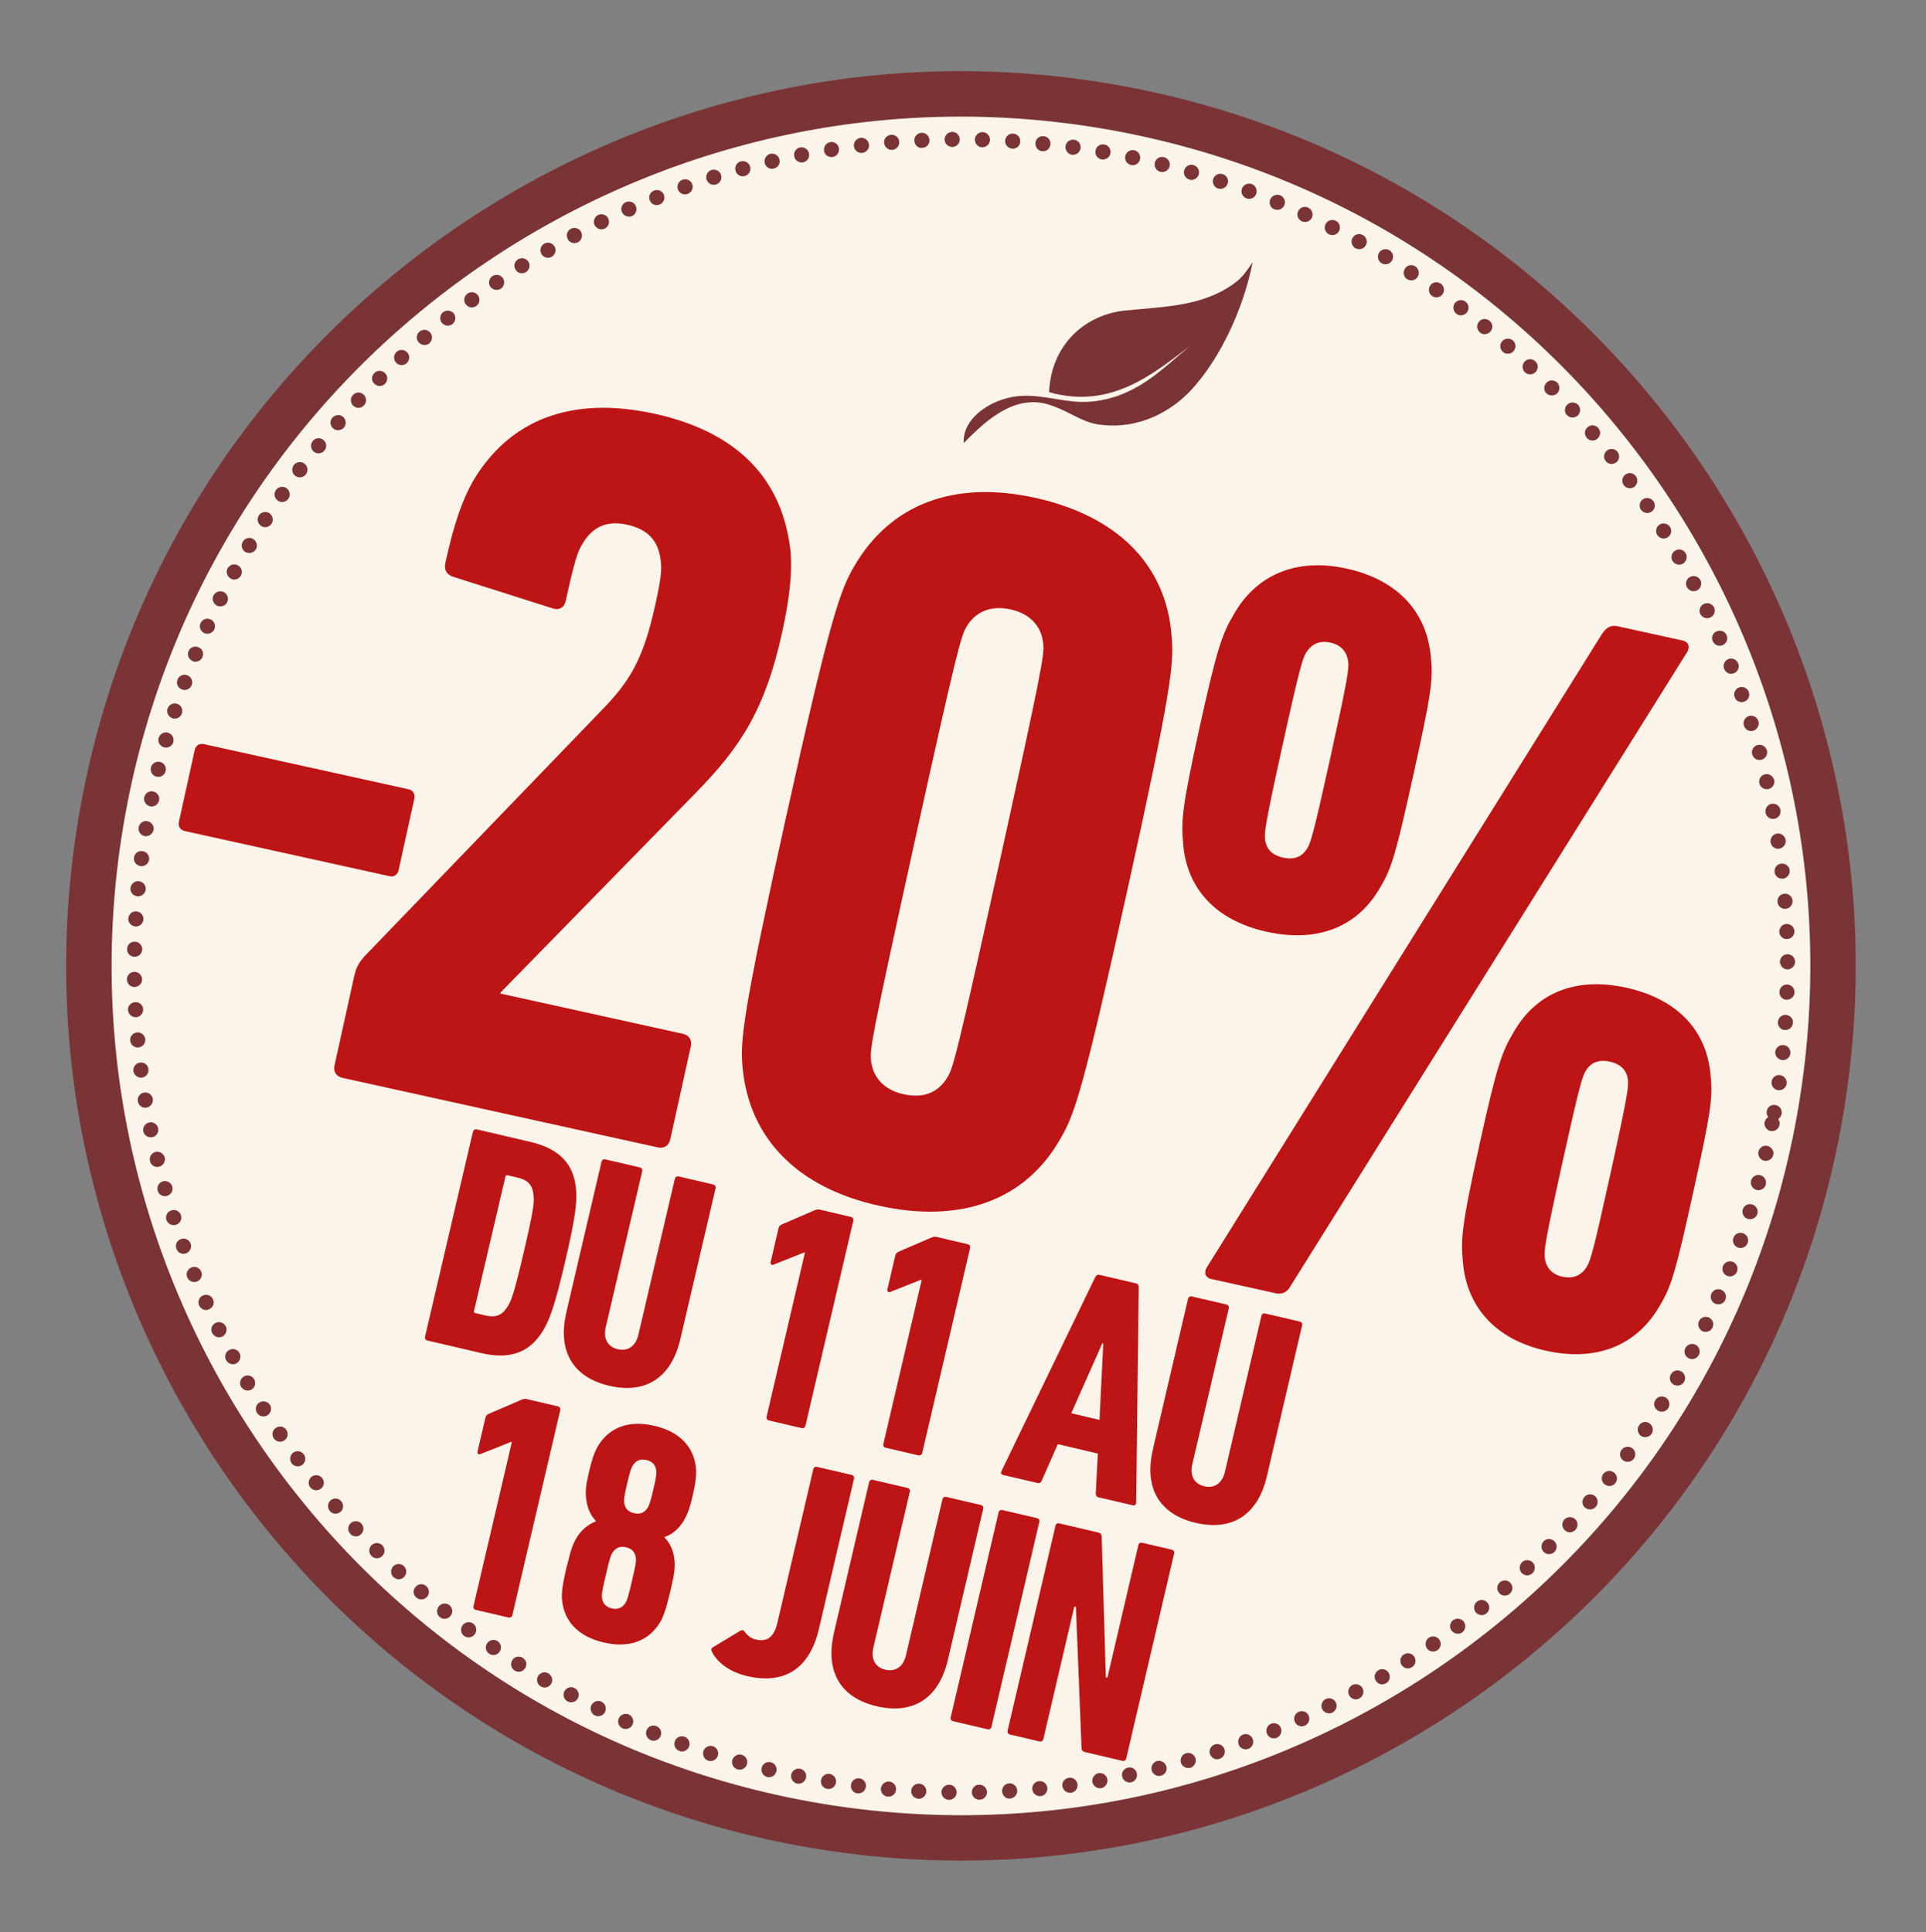 <?xml version="1.0" encoding="UTF-8"?>
<svg id="Calque_2" data-name="Calque 2" xmlns="http://www.w3.org/2000/svg" viewBox="0 0 256.29 257.11">
  <rect x="0" y="0" width="256.29" height="257.11" fill="#808080" stroke="none"/>
  <defs>
    <style>
      .cls-1 {
        fill: #bd1515;
      }

      .cls-2 {
        fill: #7a3436;
      }

      .cls-3 {
        fill: #fbf4ea;
      }
    </style>
  </defs>
  <path class="cls-3" d="M241.78,150.68c-12.23,62.91-73.14,103.99-136.05,91.76C42.83,230.22,1.74,169.31,13.97,106.4,26.2,43.49,87.11,2.41,150.02,14.64c62.91,12.23,103.99,73.14,91.76,136.05"/>
  <path class="cls-2" d="M149.44,17.61C88.27,5.72,28.83,45.81,16.94,106.98c-11.89,61.17,28.2,120.61,89.37,132.5,61.17,11.89,120.61-28.2,132.5-89.37,11.89-61.17-28.2-120.61-89.37-132.5M105.16,245.42C40.71,232.89-1.53,170.27,11,105.82,23.53,41.38,86.15-.86,150.59,11.67c64.45,12.52,106.68,75.15,94.15,139.59-12.53,64.45-75.15,106.68-139.59,94.15"/>
  <path class="cls-3" d="M235.82,149.52c-11.59,59.62-69.31,98.55-128.93,86.96C47.28,224.9,8.34,167.18,19.93,107.56,31.52,47.94,89.24,9.01,148.86,20.6c59.62,11.59,98.55,69.31,86.96,128.93"/>
  <path class="cls-2" d="M150.52,21.96h0c-.55-.11-.9-.65-.78-1.18.11-.55.65-.9,1.2-.79.53.12.88.66.77,1.2-.12.55-.65.88-1.18.78h-.02ZM145.78,20.05c.09-.56.61-.93,1.17-.82.54.09.91.61.82,1.17-.1.54-.63.91-1.17.82h-.02c-.54-.11-.91-.63-.8-1.17M154.41,22.86c-.55-.13-.87-.68-.73-1.21.12-.55.68-.87,1.21-.73.55.13.88.68.75,1.22-.14.52-.66.84-1.17.74-.02,0-.04,0-.06-.01M141.78,19.46c.07-.56.59-.93,1.14-.87.56.07.95.6.87,1.14-.09.56-.59.93-1.13.87-.02,0-.04,0-.06-.01-.52-.1-.87-.6-.81-1.12M158.26,23.89h.02c-.55-.14-.85-.69-.7-1.24.16-.52.72-.85,1.24-.68.54.15.85.72.7,1.24-.16.51-.65.82-1.17.72-.02,0-.06-.01-.1-.04M137.78,19.01c.05-.55.55-.96,1.1-.89.55.05.96.54.9,1.1-.05.57-.54.97-1.1.9-.02.02-.06,0-.08,0-.51-.1-.87-.58-.81-1.11M162.07,25.09c-.52-.18-.8-.75-.63-1.28.18-.52.75-.82,1.28-.63.52.16.82.74.64,1.25-.16.5-.65.78-1.14.68-.04,0-.08-.02-.14-.03M133.75,18.72c.05-.57.52-.98,1.07-.94.57.03.98.52.94,1.07-.03.57-.5.97-1.06.94-.04,0-.08-.02-.12-.02-.49-.1-.86-.54-.82-1.05M165.85,26.39c-.52-.18-.77-.77-.59-1.29.2-.52.79-.79,1.31-.61.51.2.77.78.59,1.31-.17.48-.66.74-1.15.64-.04,0-.1-.02-.15-.05M129.73,18.57c0-.55.48-1,1.03-.99.55.02,1,.48.97,1.05,0,.55-.48.98-1.03.97-.04,0-.11,0-.16-.01-.48-.09-.82-.53-.81-1.02M169.57,27.86h0c-.51-.2-.75-.8-.54-1.32.22-.51.8-.75,1.32-.55.52.2.77.81.55,1.32-.2.45-.65.69-1.12.6-.06-.01-.12-.02-.2-.06M125.69,18.57c0-.55.44-1,1.02-1.02.55,0,1,.44,1,.99.02.56-.45,1.03-1,1.02h.02c-.09,0-.14,0-.2-.02-.48-.09-.83-.49-.83-.98M173.24,29.46c-.51-.25-.74-.85-.5-1.33.23-.53.82-.74,1.33-.5.51.22.72.82.5,1.33-.18.43-.66.65-1.11.56-.06-.01-.14-.03-.22-.06M121.67,18.73c-.03-.56.41-1.03.97-1.06.54-.02,1.01.4,1.05.96.02.56-.4,1.03-.96,1.05-.08,0-.17,0-.25,0-.44-.08-.79-.48-.8-.94M176.83,31.18h0c-.48-.26-.7-.86-.43-1.36.24-.49.85-.7,1.34-.44.51.24.7.83.46,1.34-.2.42-.66.63-1.09.55-.08-.02-.17-.05-.27-.09M117.65,19.02c-.06-.55.37-1.04.91-1.08.57-.05,1.06.35,1.1.91.05.57-.37,1.04-.91,1.1-.1,0-.18,0-.29-.02-.43-.09-.77-.46-.8-.92M180.37,33.04h0c-.48-.28-.67-.89-.39-1.37.26-.48.87-.67,1.37-.39.48.26.67.87.4,1.35-.23.41-.65.59-1.09.51-.1-.02-.19-.06-.29-.1M113.63,19.47c-.06-.55.33-1.07.88-1.12.55-.08,1.06.33,1.12.88.08.55-.33,1.05-.88,1.12-.11.02-.2,0-.3-.02-.44-.08-.76-.42-.82-.86M183.85,35.03c-.48-.28-.63-.9-.35-1.38.28-.48.91-.62,1.38-.35.48.28.64.91.35,1.38-.22.37-.64.55-1.06.47-.1-.02-.22-.06-.33-.12M109.66,20.07c-.09-.57.29-1.08.84-1.15v-.02c.53-.08,1.06.29,1.13.84.1.55-.29,1.07-.82,1.15-.12.02-.25.01-.35,0-.42-.08-.74-.39-.81-.81M187.25,37.15c-.48-.3-.6-.92-.3-1.4s.92-.6,1.39-.3c.47.32.6.94.31,1.39-.23.37-.66.53-1.05.45-.12-.02-.23-.06-.34-.15M105.69,20.8c-.12-.54.25-1.08.78-1.18.55-.09,1.08.25,1.18.81.12.54-.25,1.06-.78,1.18-.12.02-.27.01-.39-.01-.4-.08-.71-.37-.79-.79M190.56,39.39c-.45-.32-.55-.95-.24-1.4.31-.45.95-.57,1.4-.24.45.31.57.95.24,1.4-.23.32-.63.48-1,.4-.14-.03-.27-.07-.4-.16M101.76,21.68c-.12-.54.21-1.07.75-1.21.54-.12,1.09.21,1.21.75.14.56-.21,1.09-.75,1.21-.13.04-.28.05-.42.02-.37-.07-.71-.36-.8-.77M193.8,41.75c-.45-.34-.53-.97-.2-1.42.33-.43.97-.53,1.41-.18.45.33.53.97.2,1.42-.24.3-.64.45-1,.38-.16-.03-.29-.1-.41-.2M97.88,22.72c-.16-.54.15-1.1.7-1.24.54-.14,1.09.17,1.24.71.14.54-.17,1.09-.72,1.24-.15.03-.29.05-.45.02-.35-.07-.68-.34-.77-.72M196.93,44.23c-.43-.35-.49-.98-.14-1.4.35-.45.98-.51,1.42-.14.43.35.49.98.14,1.4-.24.3-.62.43-.98.37-.16-.03-.31-.1-.45-.23M94.02,23.89c-.16-.54.13-1.1.66-1.27.54-.16,1.1.13,1.27.66.17.52-.13,1.11-.66,1.27-.17.05-.34.06-.5.03-.34-.07-.65-.33-.77-.69M199.98,46.83c-.42-.37-.46-1.02-.09-1.42.37-.42,1.02-.46,1.44-.09.4.37.45.99.07,1.41-.24.28-.61.4-.95.33-.16-.03-.33-.11-.47-.23M90.21,25.21c-.18-.53.09-1.11.62-1.3.53-.18,1.11.09,1.29.62.19.51-.09,1.09-.62,1.28-.18.07-.37.07-.52.04-.35-.07-.64-.31-.78-.64M202.92,49.54c-.4-.38-.42-1.03-.03-1.42.38-.42,1.02-.42,1.42-.03.4.37.42,1.01.03,1.42-.23.25-.6.36-.92.29-.18-.03-.37-.13-.5-.26M86.46,26.66c-.2-.53.05-1.1.58-1.3.51-.21,1.1.05,1.31.56.19.51-.05,1.1-.58,1.3-.18.07-.37.09-.57.06-.32-.06-.6-.28-.74-.62M205.77,52.35h0c-.39-.4-.37-1.04.03-1.43.38-.4,1.02-.38,1.42,0,.39.4.37,1.04-.01,1.43-.25.24-.6.32-.89.26-.2-.04-.39-.12-.54-.27M82.76,28.24c-.23-.52.01-1.11.53-1.34.49-.21,1.11,0,1.32.52.23.52-.01,1.11-.51,1.34-.2.09-.41.09-.6.05-.32-.06-.58-.26-.73-.57M208.51,55.25h0c-.38-.4-.35-1.04.07-1.43.42-.37,1.05-.33,1.43.07.37.42.33,1.05-.07,1.42-.25.22-.57.3-.87.24-.2-.04-.4-.14-.55-.31M79.12,29.95c-.23-.49-.03-1.09.47-1.34.49-.23,1.11-.03,1.35.46.25.5.03,1.12-.47,1.35-.21.11-.42.12-.63.08-.29-.06-.57-.25-.71-.55M211.15,58.27h0c-.37-.42-.31-1.07.11-1.42.42-.37,1.06-.31,1.42.11.37.42.31,1.06-.11,1.42-.25.22-.55.28-.85.23-.22-.04-.42-.17-.57-.34M75.55,31.81c-.28-.49-.07-1.11.41-1.36.5-.25,1.11-.08,1.36.41.27.51.07,1.12-.41,1.38-.2.11-.44.14-.66.1-.29-.06-.57-.23-.7-.52M213.67,61.37h0c-.35-.44-.26-1.08.17-1.41.43-.34,1.08-.26,1.4.17.34.44.27,1.06-.17,1.4-.24.18-.54.25-.82.19-.22-.04-.44-.17-.58-.36M72.05,33.8c-.29-.49-.12-1.09.37-1.37.48-.28,1.09-.12,1.37.37.28.47.11,1.09-.37,1.37-.21.12-.46.16-.68.12-.28-.06-.54-.21-.69-.48M216.07,64.56h0c-.32-.45-.22-1.09.23-1.41.43-.33,1.07-.22,1.39.23.32.45.22,1.07-.21,1.4-.24.18-.51.23-.79.17-.24-.05-.46-.17-.62-.39M68.61,35.9c-.3-.47-.16-1.08.31-1.38.47-.3,1.1-.15,1.4.31.28.46.14,1.09-.34,1.39-.21.14-.48.17-.72.13-.26-.05-.51-.2-.65-.46M218.35,67.84c-.3-.47-.17-1.1.27-1.4.47-.3,1.08-.18,1.41.27.32.47.2,1.09-.28,1.4-.23.14-.51.19-.74.14-.26-.05-.49-.2-.66-.42M65.24,38.15c-.3-.47-.18-1.08.28-1.4.47-.3,1.09-.2,1.4.27.31.45.18,1.08-.27,1.4-.23.14-.51.19-.75.14-.26-.05-.5-.18-.66-.42M220.53,71.21c-.29-.49-.15-1.1.31-1.4.47-.3,1.09-.14,1.4.33.29.47.14,1.09-.33,1.37-.23.14-.49.19-.72.14-.26-.05-.51-.22-.65-.45M61.97,40.49c-.33-.43-.22-1.07.21-1.4.46-.34,1.1-.24,1.42.21.32.45.25,1.08-.22,1.42-.23.16-.51.23-.79.17-.24-.05-.46-.19-.62-.41M222.55,74.64c-.28-.49-.09-1.11.39-1.38.49-.28,1.09-.12,1.37.37.28.49.11,1.11-.37,1.38-.23.12-.46.16-.7.11-.28-.05-.53-.23-.69-.48M58.8,42.97c-.35-.44-.29-1.06.15-1.41.44-.35,1.08-.28,1.43.15.35.44.26,1.08-.17,1.42-.24.18-.54.25-.82.19-.22-.04-.44-.17-.58-.36M224.48,78.14c-.27-.51-.08-1.11.41-1.36.5-.25,1.1-.08,1.38.41.25.5.05,1.12-.43,1.37-.21.11-.44.14-.66.1-.3-.06-.57-.25-.7-.52M55.71,45.56c-.37-.42-.33-1.05.11-1.42.42-.37,1.05-.31,1.42.11.37.42.31,1.06-.11,1.44-.25.2-.57.26-.84.2-.22-.04-.42-.14-.57-.34M226.25,81.71c-.23-.5-.03-1.12.49-1.34.5-.23,1.09-.03,1.35.46.23.52.01,1.11-.49,1.34-.2.11-.42.12-.63.08-.3-.06-.57-.25-.72-.55M52.7,48.26c-.37-.4-.35-1.03.07-1.43.4-.37,1.03-.35,1.42.07.37.4.35,1.03-.07,1.43-.25.22-.57.3-.87.24-.2-.04-.4-.14-.55-.31M227.91,85.33c-.23-.52.01-1.11.52-1.31.52-.23,1.11,0,1.34.52h-.02c.23.49,0,1.11-.52,1.31-.18.09-.39.11-.59.07-.32-.06-.58-.28-.73-.6M49.81,51.07c-.4-.38-.4-1.02,0-1.42.38-.4,1.02-.4,1.42,0,.4.38.39,1.04,0,1.42-.24.26-.58.34-.9.28-.2-.04-.36-.14-.52-.29M229.43,89.02c-.21-.51.05-1.1.56-1.31.54-.2,1.1.07,1.31.58.21.51-.05,1.1-.56,1.31-.2.06-.38.09-.56.06-.32-.06-.62-.31-.74-.64M47,53.99c-.4-.38-.42-1.03-.03-1.42.37-.42,1.01-.44,1.43-.05.4.39.42,1.03.03,1.43-.24.26-.59.38-.92.31-.18-.03-.34-.13-.5-.26M230.82,92.76c-.18-.53.09-1.09.6-1.28.53-.18,1.11.09,1.3.62.18.53-.09,1.09-.62,1.28-.18.07-.36.08-.52.05-.34-.07-.64-.31-.75-.66M44.32,57c-.42-.37-.46-1.01-.09-1.41.37-.42,1.02-.46,1.42-.12.42.37.48,1.02.11,1.44-.26.28-.63.39-.97.33-.16-.03-.33-.11-.47-.24M232.06,96.56c-.17-.52.13-1.11.66-1.27.54-.16,1.1.15,1.27.68.16.52-.14,1.11-.68,1.27-.15.05-.32.06-.48.03-.35-.07-.65-.33-.77-.7M41.77,60.12c-.45-.35-.51-1-.15-1.43.35-.43.98-.49,1.42-.14.42.35.49.98.14,1.4-.24.3-.62.43-.97.37-.16-.03-.31-.1-.43-.21M233.16,100.39c-.14-.54.17-1.1.72-1.24.54-.14,1.09.17,1.24.71.14.54-.17,1.1-.72,1.24-.15.05-.31.04-.45.02-.38-.08-.69-.34-.78-.73M39.29,63.32c-.45-.33-.53-.97-.2-1.42.33-.45.97-.53,1.42-.2.45.33.53.97.2,1.42-.25.32-.62.45-1,.38-.14-.03-.29-.08-.42-.18M234.11,104.25c-.12-.54.21-1.09.77-1.21.54-.12,1.06.23,1.21.77.12.54-.23,1.06-.77,1.2-.15.03-.27.03-.41,0-.37-.07-.71-.37-.8-.77M36.97,66.62c-.47-.34-.58-.95-.26-1.4.31-.45.95-.58,1.41-.26.45.32.57.95.26,1.41-.25.34-.65.49-1.03.42-.14-.03-.27-.08-.38-.16M234.94,108.15c-.1-.55.25-1.08.8-1.18.53-.1,1.08.25,1.18.81.1.55-.25,1.08-.8,1.18-.12.02-.27.03-.39,0-.4-.08-.71-.38-.79-.81M34.75,69.99c-.48-.3-.6-.92-.31-1.39.29-.46.92-.6,1.4-.31.45.31.6.94.3,1.4-.23.36-.66.53-1.05.45-.12-.03-.23-.07-.34-.15M235.61,112.1c-.08-.57.29-1.08.85-1.17.55-.08,1.07.31,1.15.86.08.55-.29,1.05-.84,1.15-.13.02-.23.02-.35,0-.4-.08-.74-.41-.8-.83M32.66,73.47c-.48-.3-.65-.91-.35-1.38.28-.48.89-.65,1.37-.37.48.3.65.91.37,1.38-.24.38-.66.55-1.06.47-.12-.02-.23-.06-.33-.11M236.14,116.04c-.06-.54.33-1.05.89-1.1.55-.08,1.05.33,1.12.88.06.54-.35,1.04-.89,1.12-.11,0-.21,0-.31-.02-.42-.08-.76-.43-.82-.88M30.7,76.99c-.48-.26-.67-.87-.42-1.35.28-.5.89-.67,1.37-.41.49.26.68.87.41,1.37-.22.39-.67.59-1.08.51-.1-.02-.2-.06-.29-.12M236.53,120.02h0c-.05-.57.37-1.04.91-1.08.57-.06,1.06.37,1.09.91v.02c.04.54-.37,1.04-.93,1.08-.08,0-.18,0-.26-.01-.44-.09-.77-.46-.81-.92M28.87,80.6c-.49-.26-.7-.85-.46-1.36.26-.48.86-.69,1.36-.45.49.24.7.85.46,1.36-.2.41-.65.61-1.09.53-.1-.02-.18-.04-.27-.08M236.77,124.01c-.02-.56.4-1.03.96-1.05.55-.02,1.03.4,1.05.96.02.56-.41,1.03-.97,1.05-.08,0-.17.01-.22,0-.46-.09-.81-.49-.82-.96M27.19,84.26c-.51-.22-.74-.84-.5-1.33.23-.51.82-.74,1.33-.5.51.22.72.82.5,1.33-.21.43-.66.65-1.12.56-.06-.01-.14-.03-.22-.06M236.85,128.01c0-.55.45-1.02,1-1.02.56-.02,1.02.45,1.02,1,0,.55-.44,1-1,1.02-.08-.02-.14,0-.2-.02-.45-.09-.8-.51-.82-.98M25.65,87.99c-.51-.22-.77-.8-.57-1.32.2-.51.81-.77,1.32-.54.52.2.77.78.55,1.3-.19.45-.65.71-1.13.62-.06-.01-.12-.05-.17-.06M236.79,132.01h0c0-.57.48-1.02,1.03-.99.57.03.99.5.98,1.05-.02.55-.49.97-1.05.97-.06-.01-.1,0-.16-.01-.48-.09-.82-.53-.81-1.02M24.23,91.76c-.54-.18-.82-.77-.61-1.29.18-.54.77-.8,1.29-.61.52.18.8.77.61,1.29-.17.48-.68.75-1.15.66-.04,0-.09-.04-.13-.05M236.59,136h0c.03-.57.52-.99,1.06-.94.57.05.99.52.94,1.07-.05.56-.52.98-1.09.94-.04,0-.08,0-.12,0-.49-.1-.84-.55-.8-1.06M22.95,95.58c-.54-.17-.82-.74-.65-1.28v.02c.16-.54.73-.82,1.27-.66.52.16.83.74.64,1.28-.15.48-.65.78-1.16.68-.02,0-.06-.03-.1-.04M236.23,139.97c.07-.56.55-.96,1.12-.89.55.05.94.55.9,1.1-.07.56-.56.96-1.12.89-.02,0-.04,0-.08-.02-.51-.1-.88-.56-.82-1.09M21.81,99.45c-.53-.15-.85-.7-.7-1.25.16-.52.72-.85,1.25-.7.54.17.85.72.7,1.27-.14.51-.65.8-1.16.7-.02,0-.04,0-.08-.02M235.75,143.93h0c.07-.54.57-.94,1.13-.85.56.09.93.59.87,1.14-.09.56-.59.93-1.15.86-.02,0-.04,0-.04,0-.54-.11-.89-.6-.81-1.14M20.83,103.36c-.55-.12-.87-.68-.75-1.21.12-.55.69-.89,1.23-.75.53.12.88.68.73,1.21-.12.53-.64.86-1.17.76t-.04-.01M19.98,107.3c-.55-.12-.9-.65-.79-1.2.13-.55.65-.9,1.2-.77.53.11.9.65.78,1.18-.11.55-.63.91-1.18.8M234.82,149.33c.06-.3.25-.53.48-.67-.18-.22-.25-.5-.2-.8.08-.54.61-.91,1.16-.8.56.09.91.63.82,1.17-.06.29-.23.53-.46.69.16.22.23.49.17.79-.1.54-.63.91-1.18.8-.54-.1-.9-.65-.8-1.18M18.45,110.11c.09-.56.61-.93,1.14-.83.56.09.93.61.85,1.15-.11.55-.63.92-1.17.84h-.02c-.54-.11-.91-.63-.8-1.17M234.75,154.46c-.55-.12-.88-.68-.75-1.21.13-.55.66-.88,1.19-.75.55.13.9.67.77,1.2-.12.53-.66.88-1.2.77h-.02ZM17.83,114.14c.07-.57.57-.96,1.13-.87.56.07.94.57.88,1.12-.07.56-.58.95-1.14.87-.02,0-.04,0-.06-.01-.52-.1-.88-.58-.81-1.1M233.72,158.35c-.52-.14-.85-.7-.71-1.23.15-.55.71-.87,1.25-.72.53.14.85.7.71,1.25-.14.51-.65.82-1.17.72-.02,0-.06-.01-.08-.02M17.37,118.18v-.02c.07-.54.55-.94,1.1-.89.57.05.96.54.92,1.1-.05.54-.56.96-1.11.91-.04,0-.06-.01-.1-.02-.52-.1-.86-.55-.82-1.08M232.57,162.21c-.52-.16-.82-.73-.66-1.26.17-.54.74-.82,1.26-.66.54.17.83.72.68,1.26-.16.5-.66.77-1.16.68-.04,0-.08-.02-.12-.02M17.06,122.23h.02c.03-.55.5-.99,1.05-.94.57.03.99.5.96,1.07-.05.54-.52.97-1.06.94-.06-.01-.1-.02-.14-.03-.49-.09-.84-.53-.83-1.04M231.27,166.02c-.52-.18-.8-.75-.61-1.29.18-.52.75-.8,1.29-.61.52.18.8.75.61,1.29-.17.48-.66.75-1.14.66-.06-.01-.09-.04-.15-.05M16.91,126.29v.02c0-.57.48-1.02,1.03-.99.55,0,1,.46.99,1.03-.03.55-.48,1-1.03.97-.06.01-.12,0-.18-.01-.48-.09-.83-.51-.81-1.02M229.84,169.79c-.52-.2-.77-.78-.57-1.3.2-.51.79-.77,1.3-.57.52.2.77.78.57,1.3-.17.46-.65.71-1.13.62-.06-.01-.12-.02-.17-.06M16.89,130.37c-.02-.58.44-1.02,1-1.04.55,0,1,.44,1.02,1,0,.55-.44,1-1,1.02-.06.01-.14,0-.2-.02-.46-.09-.81-.48-.82-.96M228.25,173.51c-.51-.23-.74-.82-.52-1.34.22-.51.82-.74,1.33-.52.51.22.75.82.52,1.33-.18.44-.66.68-1.12.58-.06-.01-.14-.05-.22-.06M17.03,134.42c-.03-.56.41-1.03.97-1.05.54-.04,1.03.38,1.05.94.03.56-.41,1.03-.95,1.07-.08,0-.16-.01-.24-.03-.45-.09-.79-.46-.83-.94M226.54,177.16c-.48-.26-.7-.85-.46-1.34.24-.51.84-.72,1.34-.48.49.24.7.83.46,1.34-.2.41-.66.63-1.09.55-.08-.02-.16-.03-.25-.07M17.33,138.49c-.06-.55.35-1.04.91-1.1.54-.04,1.04.37,1.1.91.03.56-.37,1.06-.93,1.09-.09.03-.18,0-.26,0-.44-.09-.78-.44-.81-.9M224.69,180.75c-.49-.26-.68-.87-.41-1.37.26-.48.87-.67,1.35-.42.5.26.69.88.43,1.36-.23.41-.68.61-1.09.53-.1-.02-.19-.06-.29-.1M17.75,142.53h0c-.06-.54.33-1.06.88-1.12.55-.08,1.07.31,1.12.88.08.55-.32,1.05-.88,1.12-.11.02-.2,0-.3-.02-.42-.08-.76-.42-.82-.86M222.71,184.27c-.48-.28-.65-.89-.37-1.37.28-.5.89-.67,1.39-.39.48.28.65.91.37,1.38-.22.39-.67.57-1.08.49-.1-.02-.21-.06-.31-.12M18.35,146.55c-.1-.55.27-1.06.82-1.15.55-.1,1.08.29,1.17.85.08.53-.29,1.05-.84,1.15-.13.02-.25.02-.35,0-.42-.08-.74-.39-.8-.84M220.6,187.72c-.48-.3-.63-.92-.32-1.4.29-.48.92-.62,1.4-.32.48.3.6.92.32,1.4-.24.37-.66.53-1.05.45-.12-.02-.23-.07-.34-.13M19.07,150.56c-.11-.53.25-1.08.8-1.18.54-.12,1.06.23,1.18.78.1.55-.25,1.08-.78,1.18-.13.03-.27.03-.39,0-.4-.08-.73-.37-.81-.8M218.37,191.09c-.45-.32-.58-.94-.26-1.41.29-.46.94-.58,1.38-.26.47.32.58.93.29,1.39-.25.34-.65.51-1.05.43-.12-.02-.26-.07-.36-.15M19.96,154.53h0c-.14-.54.19-1.09.73-1.23.55-.12,1.09.21,1.23.75.12.54-.21,1.09-.75,1.21-.15.03-.29.05-.43.02-.37-.07-.69-.36-.78-.75M216,194.36c-.45-.33-.55-.97-.22-1.42.33-.45.97-.53,1.42-.22.45.33.53.97.2,1.42-.23.32-.62.45-1,.38-.14-.03-.28-.08-.4-.16M20.98,158.45c-.14-.52.15-1.08.69-1.24.54-.14,1.1.17,1.25.69.16.54-.15,1.1-.7,1.24-.15.05-.32.06-.46.03-.38-.07-.68-.34-.78-.73M213.54,197.54c-.45-.33-.53-.97-.18-1.41.35-.43.98-.51,1.41-.16.45.33.53.98.18,1.41-.25.3-.62.43-.97.36-.16-.03-.31-.1-.43-.21M22.14,162.35c-.16-.54.13-1.11.66-1.27.55-.18,1.11.11,1.28.64.18.53-.11,1.11-.66,1.27-.15.05-.32.06-.5.03-.34-.06-.64-.31-.77-.66M210.92,200.65c-.42-.37-.47-1-.09-1.42.35-.43,1-.49,1.42-.12.42.35.46,1,.11,1.42-.26.28-.61.39-.97.32-.16-.03-.33-.11-.47-.22M23.47,166.18h0c-.19-.51.07-1.1.6-1.28.53-.2,1.09.07,1.3.6.19.53-.09,1.09-.62,1.3-.17.05-.37.07-.52.04-.34-.07-.64-.31-.75-.66M208.22,203.64c-.4-.37-.44-1.01-.05-1.43.37-.4,1.01-.42,1.43-.05.4.37.42,1.01.05,1.43-.26.26-.6.38-.94.31-.18-.03-.34-.13-.48-.26M24.91,169.98c-.21-.51.05-1.1.56-1.31.51-.21,1.1.05,1.31.56.21.51-.03,1.11-.56,1.31-.18.07-.37.09-.57.05-.32-.06-.6-.28-.74-.62M205.42,206.54c-.39-.4-.39-1.04,0-1.44.38-.38,1.02-.4,1.42.01.4.38.4,1.02.01,1.42-.25.24-.58.34-.92.28-.18-.04-.36-.14-.5-.26M26.5,173.72c-.23-.5.01-1.11.51-1.32.52-.23,1.11,0,1.34.51.23.49,0,1.09-.51,1.32-.2.11-.41.13-.61.09-.32-.06-.58-.28-.73-.59M202.49,209.32c-.37-.4-.35-1.03.05-1.43.4-.37,1.03-.35,1.43.05.37.4.35,1.03-.05,1.43-.25.22-.57.32-.89.26-.2-.04-.38-.14-.54-.31M28.23,177.4c-.25-.5-.05-1.1.47-1.35.48-.25,1.1-.03,1.35.47.23.5.03,1.09-.46,1.35-.2.09-.44.12-.63.08-.3-.06-.57-.25-.72-.55M199.49,212c-.37-.42-.33-1.05.09-1.42.42-.37,1.05-.33,1.42.09.37.42.32,1.07-.09,1.42-.25.22-.57.3-.87.24-.2-.04-.4-.16-.55-.34M30.1,181.01h-.02c-.26-.49-.08-1.09.43-1.36.48-.26,1.1-.08,1.36.41.26.48.08,1.1-.41,1.38-.2.11-.46.14-.68.09-.28-.05-.53-.23-.68-.52M196.38,214.58c-.35-.44-.28-1.08.15-1.43.42-.35,1.06-.29,1.41.15.35.44.29,1.06-.15,1.43-.24.18-.54.25-.82.19-.24-.05-.44-.17-.59-.34M32.08,184.56h0c-.28-.46-.12-1.09.37-1.37.47-.3,1.09-.12,1.37.35.27.49.11,1.11-.35,1.39-.23.12-.48.15-.7.11-.28-.05-.53-.23-.69-.48M193.17,217.02c-.35-.44-.25-1.08.19-1.4.46-.34,1.09-.24,1.42.19.32.45.25,1.08-.19,1.42-.24.18-.54.22-.79.17-.24-.05-.46-.17-.62-.39M34.2,188.03c-.3-.47-.16-1.1.31-1.38.47-.3,1.1-.15,1.4.29.3.47.15,1.1-.31,1.4-.23.14-.49.19-.75.14-.26-.05-.49-.2-.65-.46M189.88,219.36c-.32-.45-.2-1.09.25-1.41.45-.3,1.09-.2,1.41.25.3.47.2,1.09-.26,1.41-.24.16-.51.21-.77.16-.26-.05-.48-.17-.64-.41M36.43,191.42c-.3-.45-.2-1.09.27-1.39.45-.32,1.09-.22,1.39.25.32.45.22,1.09-.25,1.41-.24.16-.51.21-.77.16-.24-.05-.48-.2-.64-.43M186.51,221.58c-.3-.47-.18-1.1.29-1.4.47-.3,1.1-.18,1.4.31.3.47.16,1.08-.31,1.38-.21.14-.49.19-.73.15-.26-.05-.49-.2-.65-.44M38.81,194.74c-.32-.45-.25-1.08.21-1.42.43-.33,1.07-.22,1.4.21.34.46.24,1.07-.2,1.42-.24.18-.54.23-.79.17-.24-.05-.48-.17-.62-.38M183.07,223.66c-.3-.49-.14-1.09.35-1.39.47-.28,1.09-.12,1.37.35.29.49.13,1.12-.35,1.39-.21.12-.46.17-.7.13-.28-.05-.51-.22-.67-.48M41.29,197.95c-.35-.44-.26-1.06.15-1.41.44-.35,1.08-.28,1.43.15.35.44.28,1.06-.15,1.41-.25.2-.55.26-.82.21-.24-.05-.44-.17-.61-.37M179.54,225.63c-.27-.51-.09-1.11.41-1.38.48-.26,1.08-.08,1.36.41.26.48.07,1.1-.41,1.36-.21.12-.44.16-.68.11-.28-.05-.53-.23-.68-.5M43.9,201.09c-.37-.42-.33-1.05.09-1.42.42-.37,1.07-.32,1.41.11.37.42.33,1.05-.09,1.42-.25.2-.57.28-.87.22-.2-.04-.4-.16-.55-.33M175.94,227.46c-.23-.5-.03-1.11.47-1.35.5-.25,1.09-.05,1.35.45.25.5.03,1.09-.46,1.35h.02c-.23.1-.44.12-.65.08-.3-.06-.57-.24-.72-.53M46.62,204.13h0c-.39-.41-.37-1.06.05-1.43.4-.37,1.03-.35,1.41.05.39.43.37,1.06-.05,1.43-.23.25-.57.32-.87.26-.2-.04-.4-.14-.54-.31M172.31,229.15c-.23-.52-.01-1.11.51-1.34h-.02c.52-.23,1.11-.02,1.34.5.23.5.01,1.11-.51,1.34-.2.08-.41.11-.61.07-.29-.06-.58-.26-.71-.57M49.44,207.06c-.4-.38-.4-1.02-.01-1.42.4-.39,1.04-.39,1.44,0,.39.41.39,1.04-.01,1.44-.23.24-.58.34-.9.28-.2-.04-.38-.14-.52-.29M168.59,230.71c-.21-.51.03-1.11.54-1.31.52-.21,1.11.03,1.31.54.21.51-.03,1.1-.55,1.33-.18.07-.38.09-.56.05-.34-.06-.62-.28-.74-.62M52.36,209.89c-.4-.38-.42-1.01-.05-1.43.38-.4,1.03-.44,1.43-.05.4.38.44,1.01.05,1.43-.23.26-.61.38-.92.31-.18-.03-.34-.13-.5-.26M164.82,232.13c-.18-.53.07-1.09.6-1.3.51-.19,1.09.09,1.28.6.2.53-.08,1.12-.58,1.31-.2.06-.38.07-.54.04-.34-.06-.64-.29-.76-.64M55.4,212.61h0c-.42-.37-.48-1.02-.11-1.42.37-.44,1-.49,1.44-.11h-.02c.43.35.49,1,.12,1.42-.24.28-.61.39-.95.33-.18-.03-.33-.11-.47-.22M161,233.42c-.17-.52.13-1.11.66-1.27.53-.18,1.09.11,1.28.64.16.52-.11,1.11-.66,1.27-.16.07-.34.08-.5.05-.34-.06-.63-.33-.77-.68M58.54,215.21c-.45-.35-.51-.98-.15-1.43.35-.43.98-.51,1.41-.16.45.35.51,1,.15,1.43-.24.3-.62.43-.97.37-.16-.03-.31-.1-.43-.21M157.14,234.56c-.14-.54.17-1.09.69-1.24.54-.16,1.1.15,1.26.7.14.52-.17,1.08-.69,1.24-.15.05-.32.04-.47.01-.36-.07-.68-.34-.79-.71M61.75,217.71c-.43-.33-.53-.97-.2-1.42.34-.45.97-.55,1.42-.22.45.34.53.97.2,1.42-.23.32-.63.47-1,.4-.14-.03-.29-.1-.42-.18M153.25,235.58c-.12-.54.19-1.09.75-1.23.51-.12,1.06.21,1.21.73.14.56-.19,1.09-.73,1.23-.15.03-.3.05-.43.02-.38-.08-.69-.36-.8-.75M65.09,220.08c-.47-.32-.59-.96-.26-1.4.32-.45.94-.58,1.39-.27.47.32.58.94.26,1.41-.23.32-.63.49-1.01.42-.14-.03-.27-.09-.38-.16M149.32,236.41c-.12-.54.23-1.06.78-1.18.54-.12,1.09.23,1.18.78.12.54-.23,1.08-.78,1.18-.13.04-.25.03-.39,0-.37-.08-.71-.37-.79-.79M68.49,222.33c-.48-.3-.62-.92-.32-1.4.3-.48.92-.6,1.4-.3.48.3.6.92.31,1.37-.23.37-.64.53-1.03.46-.12-.02-.23-.07-.34-.13M145.36,237.15c-.08-.55.29-1.08.83-1.18.55-.08,1.08.27,1.17.83.08.55-.29,1.07-.82,1.17-.13.02-.25.02-.37-.01-.4-.08-.72-.38-.81-.81M71.97,224.44h0c-.48-.28-.65-.91-.37-1.39.3-.48.91-.65,1.38-.35.48.28.65.89.37,1.37-.22.39-.66.57-1.06.49-.12-.02-.22-.06-.32-.12M141.37,237.7c-.08-.55.32-1.05.88-1.12.55-.08,1.05.31,1.13.86.08.55-.31,1.07-.86,1.15-.12,0-.23,0-.32-.02-.42-.08-.76-.42-.82-.86M75.54,226.43c-.51-.26-.69-.88-.43-1.36.28-.5.87-.69,1.37-.41.48.26.67.87.42,1.35-.22.41-.65.59-1.09.51-.1-.02-.2-.04-.27-.09M137.36,238.14c-.06-.57.35-1.06.91-1.1.57-.06,1.04.35,1.1.89.05.57-.35,1.05-.91,1.1-.09.02-.18,0-.28-.02-.42-.08-.76-.43-.82-.88M79.17,228.29h-.02c-.49-.25-.69-.86-.46-1.35.24-.51.86-.72,1.35-.48.51.25.72.86.47,1.37-.2.42-.68.63-1.11.54-.08-.02-.15-.05-.23-.08M133.34,238.4c-.03-.56.39-1.03.95-1.07.56-.03,1.03.38,1.07.95.03.56-.41,1.03-.95,1.07-.08,0-.18,0-.26,0-.43-.09-.77-.48-.8-.94M82.84,230.01c-.51-.25-.72-.82-.5-1.33.23-.51.82-.74,1.34-.52.49.22.72.82.5,1.33-.18.44-.66.67-1.12.58-.06-.01-.14-.05-.22-.06M129.32,238.53c-.02-.56.42-1.03.98-1.02.56-.02,1.03.43,1.04.98,0,.55-.44,1-1,1.02-.06,0-.14,0-.2-.02-.46-.09-.81-.49-.82-.96M86.6,231.58c-.51-.2-.77-.8-.56-1.32.2-.51.78-.77,1.32-.54.51.2.77.78.55,1.3-.17.46-.68.71-1.13.62-.06-.01-.12-.02-.18-.06M125.27,238.5c.03-.55.48-.99,1.03-.99.56,0,1,.46,1,1.02,0,.57-.48,1-1.03.99-.06,0-.12,0-.16-.01-.48-.09-.83-.51-.83-1.01M90.41,233.02c-.54-.19-.8-.77-.61-1.29.18-.52.75-.8,1.29-.61.52.18.8.77.61,1.29-.17.48-.66.76-1.15.66-.04,0-.09-.04-.13-.05M121.26,238.32c.03-.55.5-.97,1.05-.95.57.03.99.5.96,1.07-.05.54-.52.97-1.06.94-.04-.01-.1-.02-.14-.03-.49-.09-.84-.53-.81-1.04M94.26,234.32c-.54-.18-.82-.74-.66-1.28.17-.52.74-.82,1.26-.66.54.19.82.74.66,1.28-.16.48-.65.78-1.16.68-.02,0-.06-.01-.1-.02M117.23,238c.05-.54.54-.96,1.1-.91.55.05.97.54.9,1.1-.05.55-.54.97-1.08.9-.05.02-.08,0-.11,0-.51-.1-.86-.56-.82-1.09M98.15,235.47c-.53-.14-.85-.7-.7-1.25.16-.52.72-.85,1.25-.7.54.17.85.7.7,1.25-.14.51-.65.82-1.17.72-.02,0-.04,0-.08-.02M113.24,237.53c.07-.56.57-.94,1.11-.87.56.07.96.58.87,1.12-.07.56-.57.95-1.11.87v.02s-.04,0-.06-.01c-.54-.11-.89-.58-.81-1.12M102.1,236.48h0c-.55-.13-.88-.66-.75-1.22.12-.53.68-.87,1.21-.75.55.13.88.68.75,1.22-.12.53-.64.86-1.17.76t-.04,0M109.25,236.92c.09-.56.61-.93,1.15-.85.56.09.93.62.84,1.17-.08.54-.61.93-1.17.82h-.02c-.54-.11-.89-.61-.8-1.15M106.08,237.36c-.55-.11-.9-.65-.8-1.18.11-.55.65-.9,1.18-.8.55.11.91.63.8,1.18-.11.55-.65.9-1.18.8"/>
  <path class="cls-2" d="M144.96,53.46c-2.87.23-5.77-.87-8.73-.79-3.92.08-8.2,2.81-7.99,6.29,2.39-2.38,6.54-6.74,11.5-5.06,2.71.91,4.12,2.25,6.43,2.59,5.44.78,9.82-1.84,12.43-4.68,3.74-4.12,6.8-10.51,8.09-16.91-.64.93-1.29,1.9-2.11,2.55-4.24,3.31-9.37,3.33-14.82,3.87-5.29.51-9.89,4.49-10.16,10.87,8.4,2.39,14.14-2.71,18.78-6.16-3.79,3.07-7.19,6.93-13.42,7.44"/>
  <g>
    <path class="cls-1" d="M62.94,150.62c.06-.25.26-.38.51-.32l7.11,1.66c3.88.91,5.81,2.93,6.1,6.35.13,1.69-.07,3.64-1.45,9.55-1.38,5.91-2.07,7.75-2.94,9.21-1.78,2.94-4.4,3.9-8.28,2.99l-7.11-1.66c-.25-.06-.37-.26-.32-.51l6.37-27.27ZM63.27,174.75l1.32.31c1.36.32,2.22,0,2.93-1.15.53-.79.94-1.96,2.19-7.33,1.25-5.37,1.41-6.6,1.28-7.54-.12-1.34-.75-2.01-2.11-2.32l-1.32-.31c-.17-.04-.27.02-.31.19l-4.17,17.85c-.04.17.02.27.19.31Z"/>
    <path class="cls-1" d="M75.35,174.69l4.69-20.08c.06-.25.26-.37.51-.32l4.59,1.07c.25.06.37.26.32.51l-4.85,20.74c-.35,1.49.22,2.62,1.58,2.94,1.4.33,2.41-.44,2.76-1.93l4.85-20.74c.06-.25.26-.37.51-.32l4.59,1.07c.25.06.37.26.32.51l-4.69,20.08c-1.24,5.29-4.76,7.3-9.47,6.2-4.67-1.09-6.93-4.45-5.7-9.74Z"/>
    <path class="cls-1" d="M107.11,166.69l-.08-.02-4.08,1.62c-.24.12-.47-.02-.4-.35l1.04-4.46c.07-.29.19-.44.53-.57l4.26-1.84c.29-.11.47-.15.76-.08l4.09.96c.25.06.37.26.32.51l-6.37,27.27c-.06.25-.26.38-.51.32l-4.34-1.01c-.25-.06-.37-.26-.32-.51l5.1-21.82Z"/>
    <path class="cls-1" d="M122.65,170.32l-.08-.02-4.08,1.62c-.25.12-.47-.02-.4-.35l1.04-4.46c.07-.29.19-.44.53-.57l4.26-1.84c.29-.11.47-.15.76-.08l4.09.96c.25.06.37.26.32.51l-6.37,27.27c-.06.25-.26.37-.51.32l-4.34-1.01c-.25-.06-.37-.26-.32-.51l5.1-21.82Z"/>
    <path class="cls-1" d="M145.74,169.96c.14-.23.3-.36.55-.31l4.88,1.14c.25.06.37.26.36.52l-.34,28.68c-.02.26-.18.39-.43.34l-4.59-1.07c-.29-.07-.37-.26-.36-.52l.28-5.3-5.33-1.25-2.14,4.86c-.1.24-.26.37-.55.31l-4.59-1.07c-.25-.06-.33-.25-.23-.49l12.49-25.84ZM146.31,188.96l.5-10.17-.12-.03-4.14,9.32,3.76.88Z"/>
    <path class="cls-1" d="M153.4,192.93l4.69-20.08c.06-.25.26-.37.51-.32l4.59,1.07c.25.06.37.26.32.51l-4.85,20.74c-.35,1.49.22,2.62,1.58,2.94,1.41.33,2.41-.44,2.76-1.93l4.85-20.74c.06-.25.26-.37.51-.32l4.59,1.07c.25.06.37.26.32.51l-4.69,20.08c-1.24,5.29-4.76,7.3-9.47,6.2-4.67-1.09-6.93-4.45-5.7-9.74Z"/>
    <path class="cls-1" d="M68.11,191.9l-.08-.02-4.08,1.62c-.25.12-.47-.02-.4-.35l1.04-4.46c.07-.29.19-.44.53-.57l4.26-1.84c.29-.11.47-.15.76-.08l4.09.96c.25.06.38.26.32.51l-6.37,27.27c-.06.25-.26.37-.51.32l-4.34-1.01c-.25-.06-.38-.26-.32-.51l5.1-21.82Z"/>
    <path class="cls-1" d="M75.44,208.43c.49-2.11.77-2.91,1.27-3.76.64-1.07,1.56-1.82,2.56-2.19l.02-.08c-.77-.79-1.21-1.9-1.31-3.14-.1-.89.02-1.78.36-3.23.44-1.9.79-2.82,1.23-3.59,1.5-2.48,4.08-3.49,7.51-2.69,3.43.8,5.3,2.85,5.54,5.74.05.88-.04,1.86-.49,3.76-.34,1.45-.66,2.28-1.1,3.05-.64,1.07-1.48,1.88-2.57,2.23l-.02.08c.77.79,1.22,1.85,1.32,3.1.08.98-.03,1.82-.53,3.93-.61,2.6-.94,3.48-1.39,4.25-1.5,2.48-4.08,3.49-7.51,2.69-3.43-.8-5.3-2.85-5.55-5.74-.05-.88.03-1.82.64-4.43ZM81.41,214.05c.83.19,1.42-.1,1.83-.75.21-.34.34-.71.86-2.94.52-2.23.56-2.57.52-2.97-.08-.76-.48-1.29-1.31-1.48-.83-.19-1.42.1-1.83.75-.21.34-.33.66-.85,2.9-.52,2.23-.57,2.61-.53,3.01.08.76.48,1.29,1.31,1.48ZM86.2,200.62c.21-.34.37-.83.74-2.4.37-1.57.43-2.03.39-2.44-.07-.8-.48-1.29-1.31-1.48-.83-.19-1.41.06-1.83.75-.21.34-.36.79-.73,2.36-.37,1.57-.44,2.08-.4,2.48.07.8.48,1.29,1.31,1.48.83.19,1.41-.06,1.83-.75Z"/>
    <path class="cls-1" d="M94.88,219.21l3.65-2.2c.25-.12.41-.08.61.19.33.47.81.84,1.43.99,1.45.34,2.41-.26,2.87-2.21l4.78-20.45c.06-.25.26-.38.51-.32l4.59,1.07c.25.06.38.26.32.51l-4.66,19.96c-1.32,5.66-4.91,7.39-9.58,6.3-2.15-.5-3.92-1.7-4.68-3.27-.12-.25-.07-.45.18-.57Z"/>
    <path class="cls-1" d="M110.96,217.34l4.69-20.08c.06-.25.26-.38.51-.32l4.59,1.07c.25.06.38.26.32.51l-4.85,20.74c-.35,1.49.22,2.62,1.58,2.94,1.41.33,2.41-.44,2.76-1.93l4.85-20.74c.06-.25.26-.38.51-.32l4.59,1.07c.25.06.38.26.32.51l-4.69,20.08c-1.24,5.29-4.75,7.3-9.47,6.2-4.67-1.09-6.93-4.45-5.7-9.74Z"/>
    <path class="cls-1" d="M132.88,201.28c.06-.25.26-.38.51-.32l4.59,1.07c.25.06.38.26.32.51l-6.37,27.27c-.06.25-.26.38-.51.32l-4.59-1.07c-.25-.06-.37-.26-.32-.51l6.37-27.27Z"/>
    <path class="cls-1" d="M140.44,203.05c.06-.25.26-.38.51-.32l5.17,1.21c.33.08.47.24.48.55l.55,18.73.21.05,4.12-17.64c.06-.25.26-.38.51-.32l3.93.92c.25.06.38.26.32.51l-6.37,27.27c-.06.25-.26.37-.51.32l-4.96-1.16c-.33-.08-.47-.24-.48-.55l-.75-18.78-.21-.05-4.12,17.64c-.06.25-.26.37-.51.32l-3.93-.92c-.25-.06-.38-.26-.32-.51l6.37-27.27Z"/>
  </g>
  <g>
    <path class="cls-1" d="M23.81,109.36l2.1-9.54c.13-.61.63-.93,1.24-.79l27.2,6c.61.13.92.63.79,1.24l-2.1,9.54c-.13.61-.63.93-1.24.79l-27.2-6c-.61-.13-.93-.63-.79-1.24Z"/>
    <path class="cls-1" d="M47.17,129.78c.21-.94.46-1.46,1.24-2.42l31.39-32.57c4.01-4.07,5.78-6.94,7.41-14.36.74-3.37.88-4.62.71-5.79-.27-2.61-1.63-4.18-4.46-4.81-2.7-.6-4.59.26-5.93,2.51-.64.99-1.05,2.18-2.24,7.58-.24,1.08-1,1.34-1.92.99l-13.1-4.16c-.92-.34-1.2-.97-.99-1.92,1.16-5.26,2.25-8.28,3.66-10.8,4.74-8.01,12.86-11.46,24.2-8.96,11.2,2.47,17.02,8.85,18.05,18.28.24,2.74-.07,6.07-1.11,10.8-2.26,10.26-5.48,15.21-11.51,21.38l-25.96,26.55-.03.14,24.3,5.36c.81.18,1.23.84,1.05,1.65l-2.74,12.42c-.18.81-.84,1.23-1.65,1.05l-41.98-9.26c-.81-.18-1.23-.84-1.05-1.65l2.65-12.01Z"/>
    <path class="cls-1" d="M104.69,108.35c5.81-26.32,7.15-29.85,8.97-32.98,4.8-8.28,13.3-11.51,24.09-9.12,10.8,2.38,17.45,8.8,18.16,18.44.34,3.61-.06,7.35-5.87,33.67-5.81,26.32-7.01,29.88-8.84,33.01-4.69,8.45-13.43,11.48-24.23,9.09-10.8-2.38-17.29-8.91-18.16-18.44-.34-3.61.06-7.35,5.87-33.67ZM120.25,145.62c2.83.63,4.75-.37,5.9-2.38.7-1.26,1.19-2.85,6.88-28.63s5.91-27.43,5.8-28.87c-.2-2.31-1.66-4.04-4.36-4.64-2.7-.6-4.75.37-5.9,2.38-.7,1.26-1.2,2.85-6.88,28.63s-5.91,27.43-5.8,28.87c.2,2.31,1.66,4.05,4.35,4.64Z"/>
    <path class="cls-1" d="M157.44,112.2c-.3-2.9-.11-4.98,2.21-15.51,2.29-10.39,3-12.36,4.49-14.86,2.89-5.17,8.15-7.69,15.07-6.16,7.05,1.56,10.77,6.05,11.21,11.96.3,2.9-.02,4.95-2.31,15.34-2.32,10.53-2.9,12.53-4.39,15.03-2.89,5.17-8.12,7.55-15.17,6-6.92-1.53-10.67-5.89-11.12-11.79ZM213.22,84.3c.59-.86,1.2-1.15,2.09-.95l8.59,1.89c.77.17,1.03.79.6,1.55l-52.76,84.34c-.47.89-1.19,1.15-1.96.98l-8.59-1.9c-.77-.17-1.04-.79-.6-1.55l52.63-84.37ZM173.97,112.87c.44-.75.8-1.8,3.12-12.33,2.29-10.39,2.4-11.5,2.32-12.37-.12-1.3-.84-2.31-2.37-2.65-1.54-.34-2.61.27-3.27,1.4-.43.75-.8,1.81-3.09,12.2-2.32,10.53-2.43,11.64-2.35,12.5.12,1.3.87,2.17,2.4,2.51,1.54.34,2.59-.14,3.24-1.27ZM196.84,152.46c2.32-10.53,3.02-12.5,4.52-15,2.89-5.17,8.12-7.55,15.04-6.02,7.05,1.56,10.8,5.92,11.24,11.82.3,2.9-.02,4.95-2.34,15.48-2.29,10.39-2.87,12.39-4.36,14.89-2.89,5.17-8.15,7.69-15.2,6.13-6.92-1.53-10.64-6.03-11.08-11.93-.3-2.9-.11-4.98,2.18-15.37ZM207.92,169.9c1.54.34,2.62-.27,3.27-1.4.44-.75.8-1.8,3.09-12.2,2.32-10.53,2.43-11.64,2.35-12.5-.12-1.3-.87-2.17-2.4-2.51-1.54-.34-2.59.14-3.24,1.27-.44.75-.8,1.81-3.12,12.33-2.29,10.39-2.4,11.5-2.32,12.37.12,1.3.84,2.31,2.37,2.65Z"/>
  </g>
</svg>